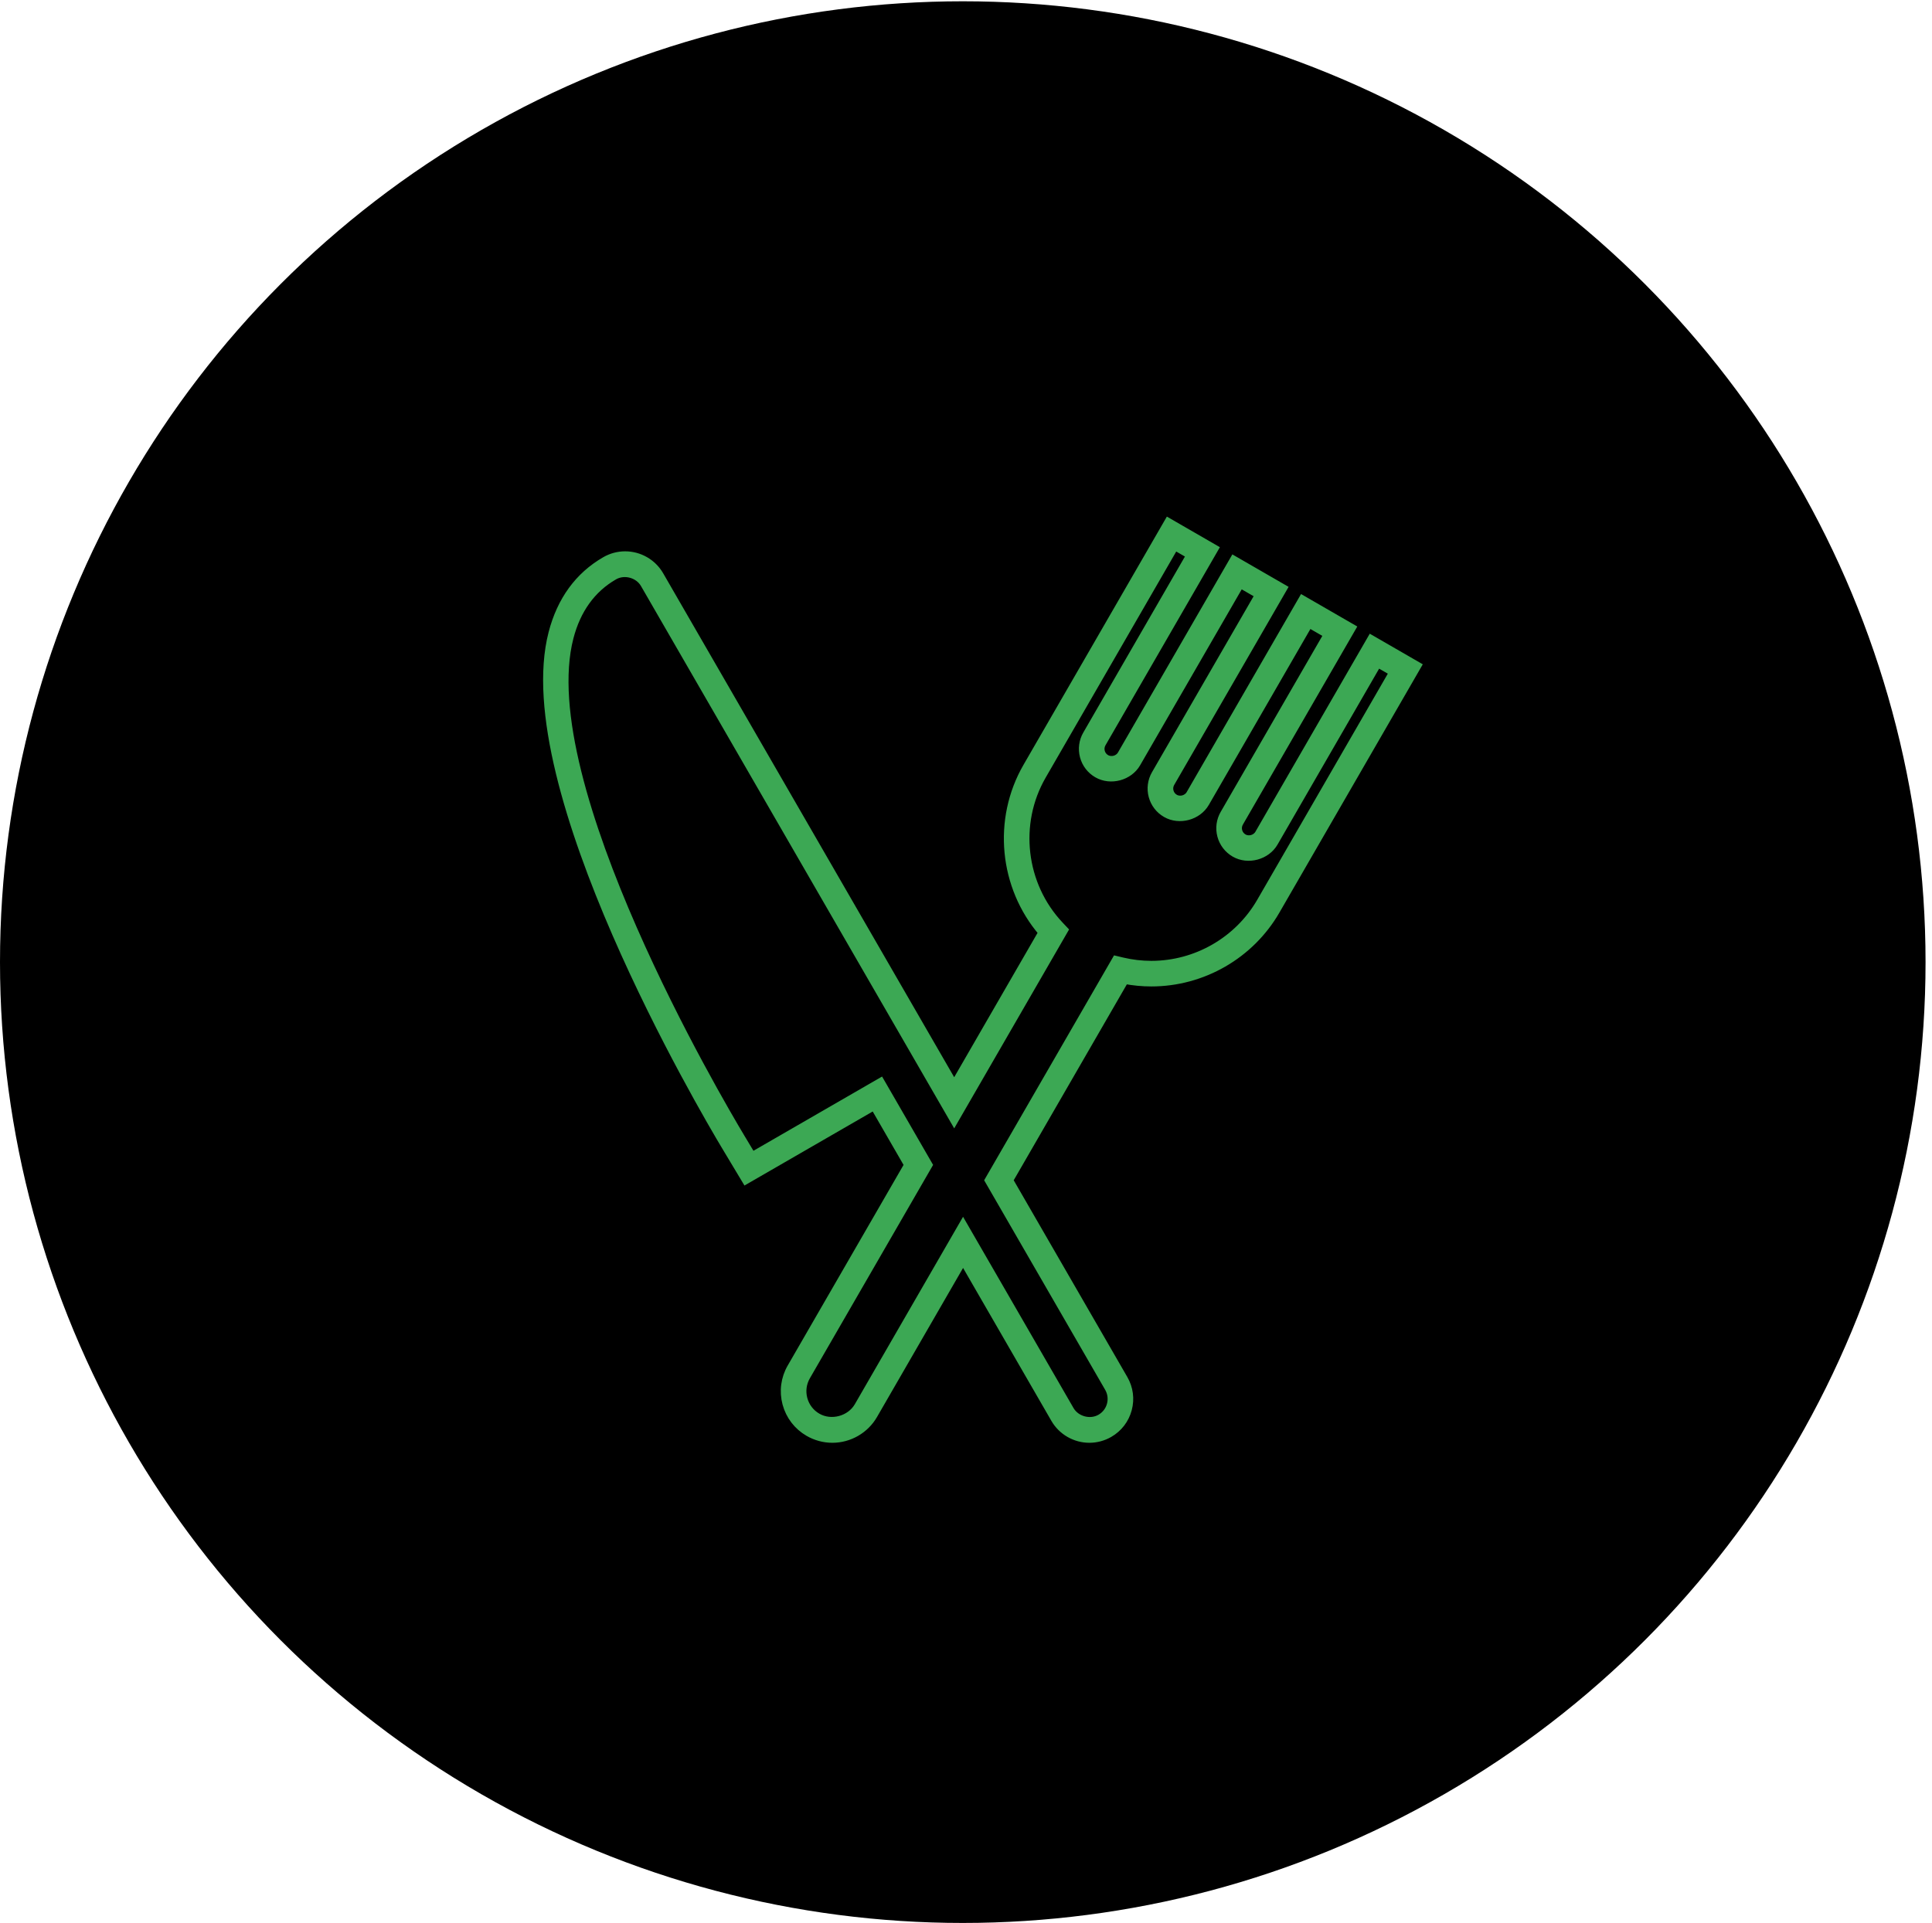 <svg width="233" height="232" viewBox="0 0 233 232" fill="none" xmlns="http://www.w3.org/2000/svg">
<ellipse cx="116.111" cy="116.062" rx="116.111" ry="115.907" fill="black"/>
<path d="M131.38 173.546C129.672 173.546 128.08 172.628 127.229 171.149L116.147 151.955L105.334 170.687C104.316 172.45 102.419 173.546 100.382 173.546C99.383 173.546 98.395 173.28 97.527 172.778C96.205 172.016 95.259 170.783 94.862 169.309C94.467 167.835 94.669 166.294 95.433 164.971L109.546 140.526L105.432 133.399L89.958 142.333L87.534 138.294C84.895 133.895 61.881 94.782 66.648 76.375C67.672 72.428 69.809 69.492 73.002 67.65C73.731 67.228 74.559 67.007 75.395 67.007C77.101 67.007 78.691 67.924 79.543 69.401L115.076 130.947L125.737 112.481C120.991 106.96 120.198 98.865 123.862 92.521L140.907 63L146.436 66.192L132.887 89.66C132.705 89.976 132.656 90.345 132.751 90.697C132.845 91.049 133.071 91.344 133.388 91.526C134.027 91.895 134.895 91.653 135.258 91.027L148.807 67.561L154.723 70.976L141.174 94.442C140.992 94.76 140.943 95.127 141.038 95.48C141.132 95.832 141.358 96.127 141.675 96.31C142.309 96.677 143.179 96.436 143.542 95.81L157.091 72.343L163.007 75.758L149.458 99.226C149.276 99.543 149.227 99.91 149.322 100.262C149.416 100.616 149.643 100.911 149.96 101.094C150.596 101.462 151.466 101.22 151.829 100.595L165.377 77.127L170.906 80.319L153.863 109.84C150.781 115.179 145.031 118.496 138.856 118.496C137.776 118.496 136.698 118.394 135.639 118.194L121.676 142.378L135.522 166.361C136.162 167.467 136.334 168.758 136.002 169.994C135.671 171.231 134.878 172.263 133.771 172.902C133.043 173.323 132.217 173.546 131.38 173.546ZM116.145 147.782L129.035 170.105C129.753 171.348 131.475 171.818 132.727 171.096C133.352 170.736 133.8 170.153 133.986 169.456C134.173 168.758 134.077 168.031 133.716 167.406L119.266 142.378L134.6 115.82L135.355 116C136.499 116.271 137.676 116.409 138.855 116.409C144.285 116.409 149.342 113.492 152.054 108.797L168.054 81.083L166.14 79.978L153.635 101.638C152.718 103.227 150.51 103.824 148.915 102.902C148.115 102.44 147.543 101.694 147.304 100.804C147.066 99.913 147.189 98.982 147.651 98.184L160.156 76.524L157.853 75.194L145.348 96.854C144.43 98.441 142.226 99.038 140.63 98.117C139.83 97.656 139.258 96.911 139.02 96.02C138.781 95.128 138.905 94.198 139.365 93.399L151.87 71.74L149.569 70.412L137.064 92.07C136.147 93.66 133.942 94.257 132.345 93.334C131.546 92.873 130.974 92.129 130.735 91.237C130.496 90.345 130.619 89.414 131.08 88.616L143.585 66.954L141.671 65.849L125.67 93.563C122.334 99.343 123.201 106.772 127.781 111.628L128.314 112.193L115.077 135.119L77.735 70.444C77.019 69.203 75.3 68.731 74.044 69.456C71.353 71.008 69.545 73.513 68.667 76.898C64.114 94.481 86.729 132.899 89.324 137.22L90.691 139.499L106.196 130.547L111.956 140.524L97.239 166.013C96.755 166.854 96.625 167.832 96.877 168.767C97.129 169.702 97.728 170.484 98.569 170.969C100.25 171.94 102.565 171.31 103.526 169.642L116.145 147.782Z" fill="#3CA854" stroke="#3CA854"/>
</svg>
